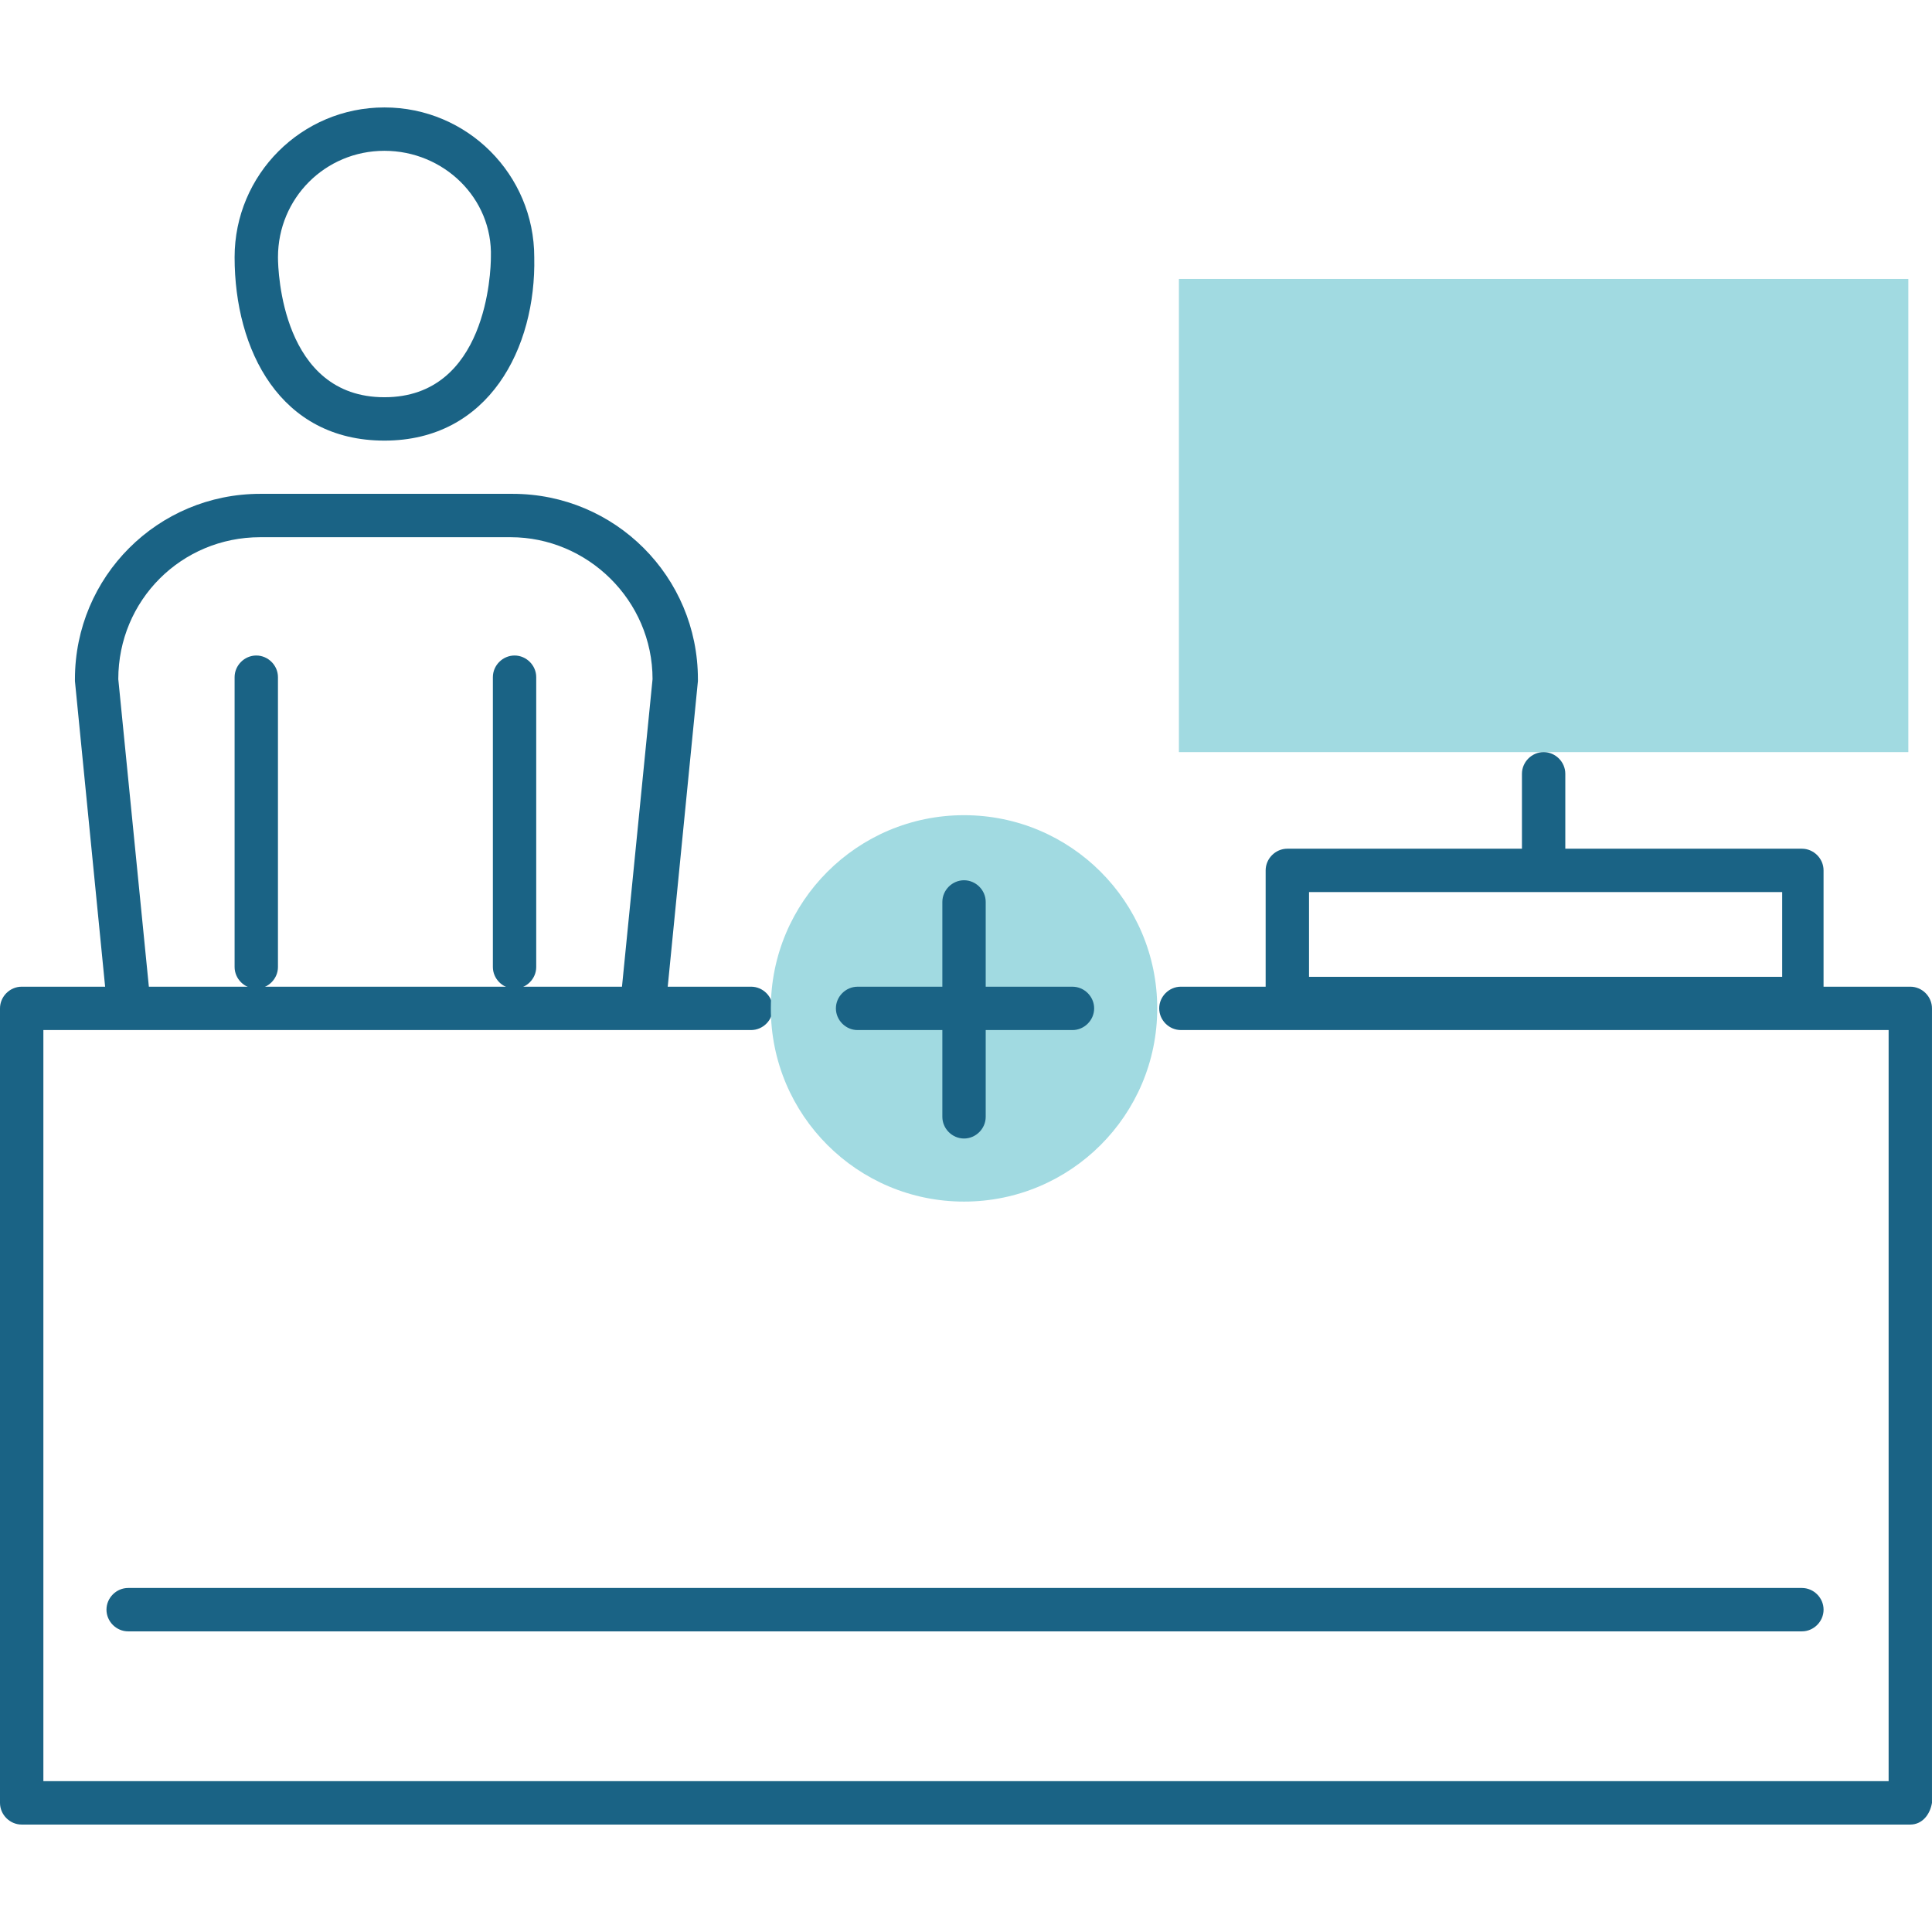 <?xml version="1.0" encoding="UTF-8"?>
<svg id="Layer_1" data-name="Layer 1" xmlns="http://www.w3.org/2000/svg" version="1.1" viewBox="0 0 100 100">
  <defs>
    <style>
      .cls-1 {
        fill: #a1dae1;
      }

      .cls-1, .cls-2 {
        stroke-width: 0px;
      }

      .cls-2 {
        fill: #1a6385;
      }
    </style>
  </defs>
  <path class="cls-2" d="M33.265,52.806h-.102c-.612-.102-1.02-.612-1.02-1.224l1.633-16.429c0-4.082-3.367-7.347-7.347-7.347h-12.959c-4.082,0-7.347,3.265-7.347,7.347l1.633,16.429c.102.612-.408,1.122-1.02,1.224s-1.122-.408-1.224-1.02l-1.633-16.531v-.102c0-5.306,4.286-9.592,9.592-9.592h13.061c5.306,0,9.592,4.286,9.592,9.592v.102l-1.633,16.531c-.204.612-.612,1.02-1.224,1.02Z"/>
  <path class="cls-2" d="M98.878,94.439H1.122c-.612,0-1.122-.51-1.122-1.123v-41.123c0-.612.51-1.122,1.122-1.122h37.755c.612,0,1.122.51,1.122,1.122s-.51,1.122-1.122,1.122H2.245v38.878h95.51v-38.878h-36.633c-.612,0-1.122-.51-1.122-1.122s.51-1.122,1.122-1.122h37.755c.612,0,1.122.51,1.122,1.122v41.123c-.102.612-.51,1.123-1.122,1.123Z"/>
  <rect class="cls-1" x="61.02" y="14.439" width="37.755" height="24.49"/>
  <path class="cls-2" d="M79.898,45.561c-.612,0-1.122-.51-1.122-1.122v-4.388c0-.612.51-1.122,1.122-1.122s1.122.51,1.122,1.122v4.49c0,.51-.51,1.02-1.122,1.02Z"/>
  <path class="cls-2" d="M93.265,52.806h-26.633c-.612,0-1.122-.51-1.122-1.122v-6.633c0-.612.51-1.122,1.122-1.122h26.633c.612,0,1.122.51,1.122,1.122v6.633c0,.612-.51,1.122-1.122,1.122ZM67.755,50.561h24.49v-4.388h-24.49v4.388Z"/>
  <path class="cls-2" d="M19.898,22.806c-5.408,0-7.755-4.694-7.755-9.49,0-4.286,3.469-7.755,7.755-7.755s7.755,3.469,7.755,7.755c.102,4.694-2.347,9.49-7.755,9.49ZM19.898,7.806c-3.061,0-5.51,2.449-5.51,5.51,0,.714.204,7.245,5.51,7.245s5.51-6.531,5.51-7.245c.102-3.061-2.449-5.51-5.51-5.51Z"/>
  <path class="cls-2" d="M13.265,51.173c-.612,0-1.122-.51-1.122-1.122v-15c0-.612.51-1.122,1.122-1.122s1.122.51,1.122,1.122v15c0,.612-.51,1.123-1.122,1.123Z"/>
  <path class="cls-2" d="M26.633,51.173c-.612,0-1.122-.51-1.122-1.122v-15c0-.612.51-1.122,1.122-1.122s1.122.51,1.122,1.122v15c0,.612-.51,1.123-1.122,1.123Z"/>
  <g>
    <circle class="cls-1" cx="49.898" cy="52.194" r="10"/>
    <path class="cls-2" d="M49.898,58.929c-.612,0-1.122-.51-1.122-1.122v-11.123c0-.612.51-1.122,1.122-1.122s1.122.51,1.122,1.122v11.123c0,.612-.51,1.122-1.122,1.122Z"/>
    <path class="cls-2" d="M44.388,53.316c-.612,0-1.122-.51-1.122-1.122s.51-1.122,1.122-1.122h11.123c.612,0,1.122.51,1.122,1.122s-.51,1.122-1.122,1.122h-11.123Z"/>
  </g>
  <path class="cls-2" d="M93.265,84.439H6.633c-.612,0-1.122-.51-1.122-1.123s.51-1.123,1.122-1.123h86.633c.612,0,1.122.51,1.122,1.123s-.51,1.123-1.122,1.123Z"/>
</svg>